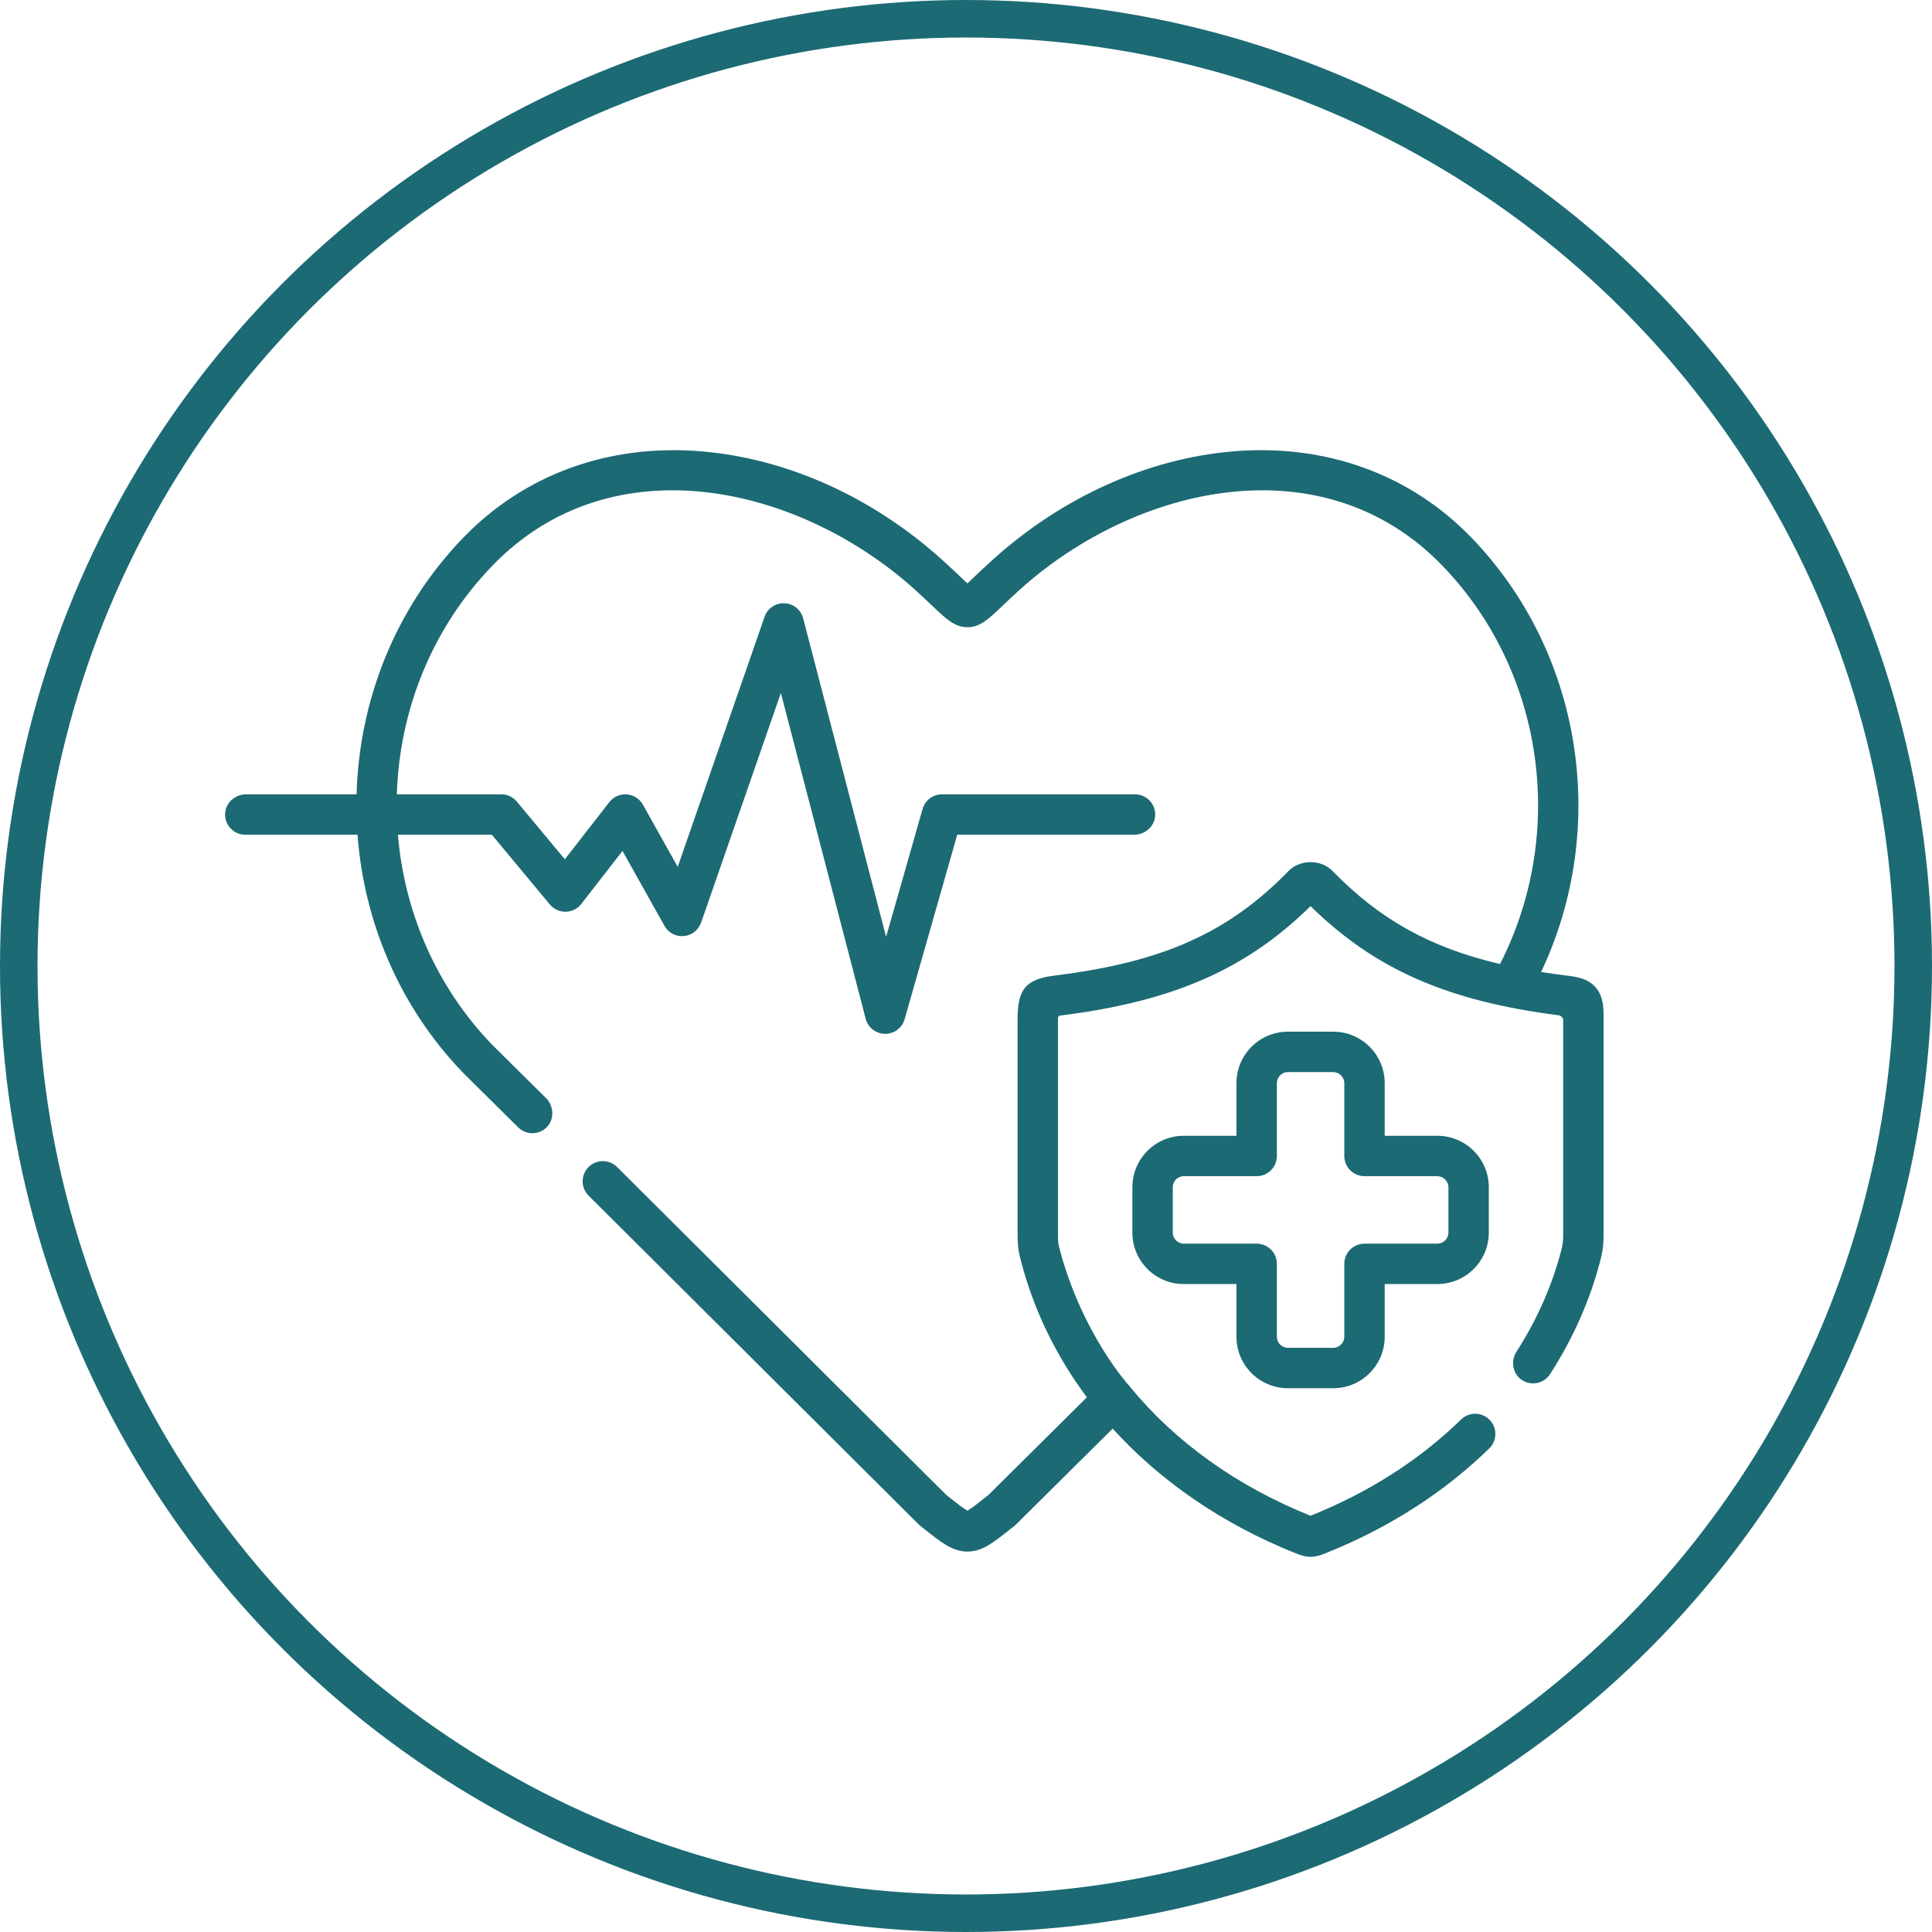 <?xml version="1.0" encoding="UTF-8"?> <svg xmlns="http://www.w3.org/2000/svg" width="103" height="103" viewBox="0 0 103 103" fill="none"> <path d="M68.656 74.009H71.081C72.592 74.009 73.822 72.779 73.822 71.268V68.455H76.631C78.142 68.455 79.372 67.227 79.372 65.718V63.293C79.372 61.782 78.142 60.552 76.631 60.552H73.822V57.743C73.822 56.232 72.592 55.002 71.081 55.002H68.656C67.147 55.002 65.919 56.232 65.919 57.743V60.552H63.106C61.597 60.552 60.37 61.782 60.37 63.293V65.718C60.37 67.227 61.597 68.455 63.106 68.455H65.919V71.268C65.919 72.779 67.147 74.009 68.656 74.009ZM63.106 66.302C62.79 66.302 62.523 66.034 62.523 65.718V63.293C62.523 62.969 62.785 62.705 63.106 62.705H66.996C67.591 62.705 68.073 62.223 68.073 61.629V57.743C68.073 57.425 68.34 57.155 68.656 57.155H71.081C71.4 57.155 71.669 57.425 71.669 57.743V61.629C71.669 62.223 72.151 62.705 72.745 62.705H76.631C76.95 62.705 77.219 62.974 77.219 63.293V65.718C77.219 66.034 76.95 66.302 76.631 66.302H72.745C72.151 66.302 71.669 66.784 71.669 67.378V71.268C71.669 71.587 71.4 71.856 71.081 71.856H68.656C68.34 71.856 68.073 71.587 68.073 71.268V67.378C68.073 66.784 67.591 66.302 66.996 66.302H63.106V66.302Z" fill="#1C6A74"></path> <path d="M85.09 52.664C84.663 52.151 84.043 52.075 83.497 52.008C83.037 51.95 82.593 51.887 82.161 51.819C85.803 44.122 84.368 34.796 78.451 28.668C75.186 25.284 70.673 23.649 65.745 24.063C61.188 24.446 56.64 26.494 52.938 29.828C52.532 30.194 52.208 30.503 51.947 30.751C51.823 30.87 51.69 30.996 51.574 31.103C51.455 30.994 51.318 30.863 51.189 30.741C50.931 30.495 50.609 30.189 50.209 29.828C46.507 26.494 41.958 24.446 37.401 24.063C32.474 23.649 27.961 25.284 24.695 28.668C21.042 32.452 19.147 37.378 19.01 42.348H13.122C12.532 42.348 12.018 42.802 12.001 43.391C11.982 44.001 12.471 44.501 13.077 44.501H19.06C19.406 49.133 21.283 53.665 24.695 57.201C24.701 57.206 24.707 57.212 24.713 57.218L27.626 60.103C27.836 60.311 28.11 60.415 28.383 60.415C28.651 60.415 28.919 60.315 29.127 60.117C29.567 59.696 29.541 58.969 29.108 58.541L26.236 55.697C23.228 52.575 21.554 48.587 21.213 44.501H26.222L29.313 48.218C29.518 48.465 29.821 48.607 30.141 48.607C30.147 48.607 30.153 48.607 30.159 48.606C30.485 48.601 30.791 48.449 30.991 48.191L33.188 45.366L35.423 49.358C35.689 49.834 36.288 50.051 36.817 49.808C37.09 49.682 37.291 49.438 37.39 49.154L41.63 36.943L46.151 54.311C46.274 54.781 46.695 55.111 47.181 55.117H47.193C47.674 55.117 48.096 54.798 48.229 54.335L51.033 44.501H60.465C61.055 44.501 61.569 44.047 61.586 43.458C61.605 42.848 61.116 42.348 60.51 42.348H50.22C49.74 42.348 49.317 42.667 49.185 43.129L47.241 49.949L42.819 32.965C42.7 32.506 42.294 32.179 41.82 32.16C41.346 32.143 40.916 32.435 40.761 32.883L36.131 46.215L34.274 42.898C34.098 42.584 33.776 42.378 33.416 42.351C33.057 42.323 32.707 42.478 32.485 42.763L30.113 45.812L27.555 42.736C27.35 42.49 27.047 42.348 26.727 42.348H21.157C21.294 37.919 22.989 33.534 26.245 30.163C32.624 23.553 42.61 25.881 48.767 31.427C49.146 31.769 49.457 32.064 49.706 32.301C50.45 33.008 50.901 33.438 51.57 33.438H51.581C52.249 33.438 52.696 33.011 53.432 32.31C53.684 32.071 53.996 31.773 54.379 31.427C60.537 25.881 70.523 23.553 76.902 30.163C82.326 35.78 83.539 44.406 79.971 51.395C76.204 50.512 73.536 48.997 71.041 46.435C70.756 46.138 70.333 45.966 69.88 45.963C69.877 45.963 69.874 45.963 69.87 45.963C69.418 45.963 68.994 46.132 68.703 46.429C65.488 49.73 61.995 51.294 56.246 52.007C54.698 52.197 54.25 52.718 54.25 54.333V65.701C54.25 66.308 54.266 66.597 54.431 67.229C55.113 69.854 56.31 72.302 57.945 74.494L52.699 79.698L52.539 79.825C52.162 80.125 51.773 80.433 51.575 80.539C51.379 80.434 50.992 80.128 50.617 79.831L50.448 79.698L32.899 62.217C32.477 61.797 31.796 61.798 31.376 62.22C30.957 62.641 30.958 63.323 31.379 63.742L48.973 81.267C49.002 81.296 49.033 81.324 49.066 81.35L49.281 81.52C50.205 82.251 50.762 82.692 51.538 82.719C51.55 82.72 51.563 82.72 51.576 82.72C51.588 82.72 51.601 82.72 51.614 82.719C52.392 82.692 52.952 82.247 53.879 81.51L54.083 81.348C54.115 81.323 54.145 81.296 54.174 81.267L59.32 76.163C61.856 78.962 65.17 81.246 69.072 82.809C69.389 82.936 69.629 83 69.869 83C70.109 83 70.349 82.937 70.664 82.81C74.045 81.455 76.983 79.574 79.397 77.218C79.823 76.803 79.831 76.121 79.416 75.696C79.001 75.27 78.319 75.262 77.894 75.677C75.684 77.833 72.985 79.559 69.869 80.809C65.944 79.236 62.675 76.882 60.291 73.993C60.251 73.933 60.205 73.875 60.152 73.822C60.151 73.82 57.737 71.173 56.515 66.686C56.402 66.273 56.404 66.181 56.404 65.702C56.404 65.702 56.404 55.231 56.404 54.282C56.407 54.189 56.472 54.149 56.509 54.144C62.5 53.401 66.416 51.699 69.869 48.309C73.297 51.674 77.18 53.375 83.096 54.127C83.229 54.144 83.338 54.266 83.338 54.4V65.702C83.338 66.179 83.331 66.275 83.227 66.687C82.741 68.552 81.941 70.359 80.85 72.059C80.533 72.552 80.638 73.226 81.119 73.56C81.623 73.908 82.309 73.769 82.638 73.259C83.864 71.357 84.763 69.329 85.312 67.224C85.476 66.578 85.491 66.293 85.491 65.702V54.333C85.491 53.75 85.491 53.146 85.09 52.664V52.664Z" fill="#1C6A74"></path> <circle cx="51.5" cy="51.5" r="50.5" stroke="#1C6A74" stroke-width="2"></circle> </svg> 